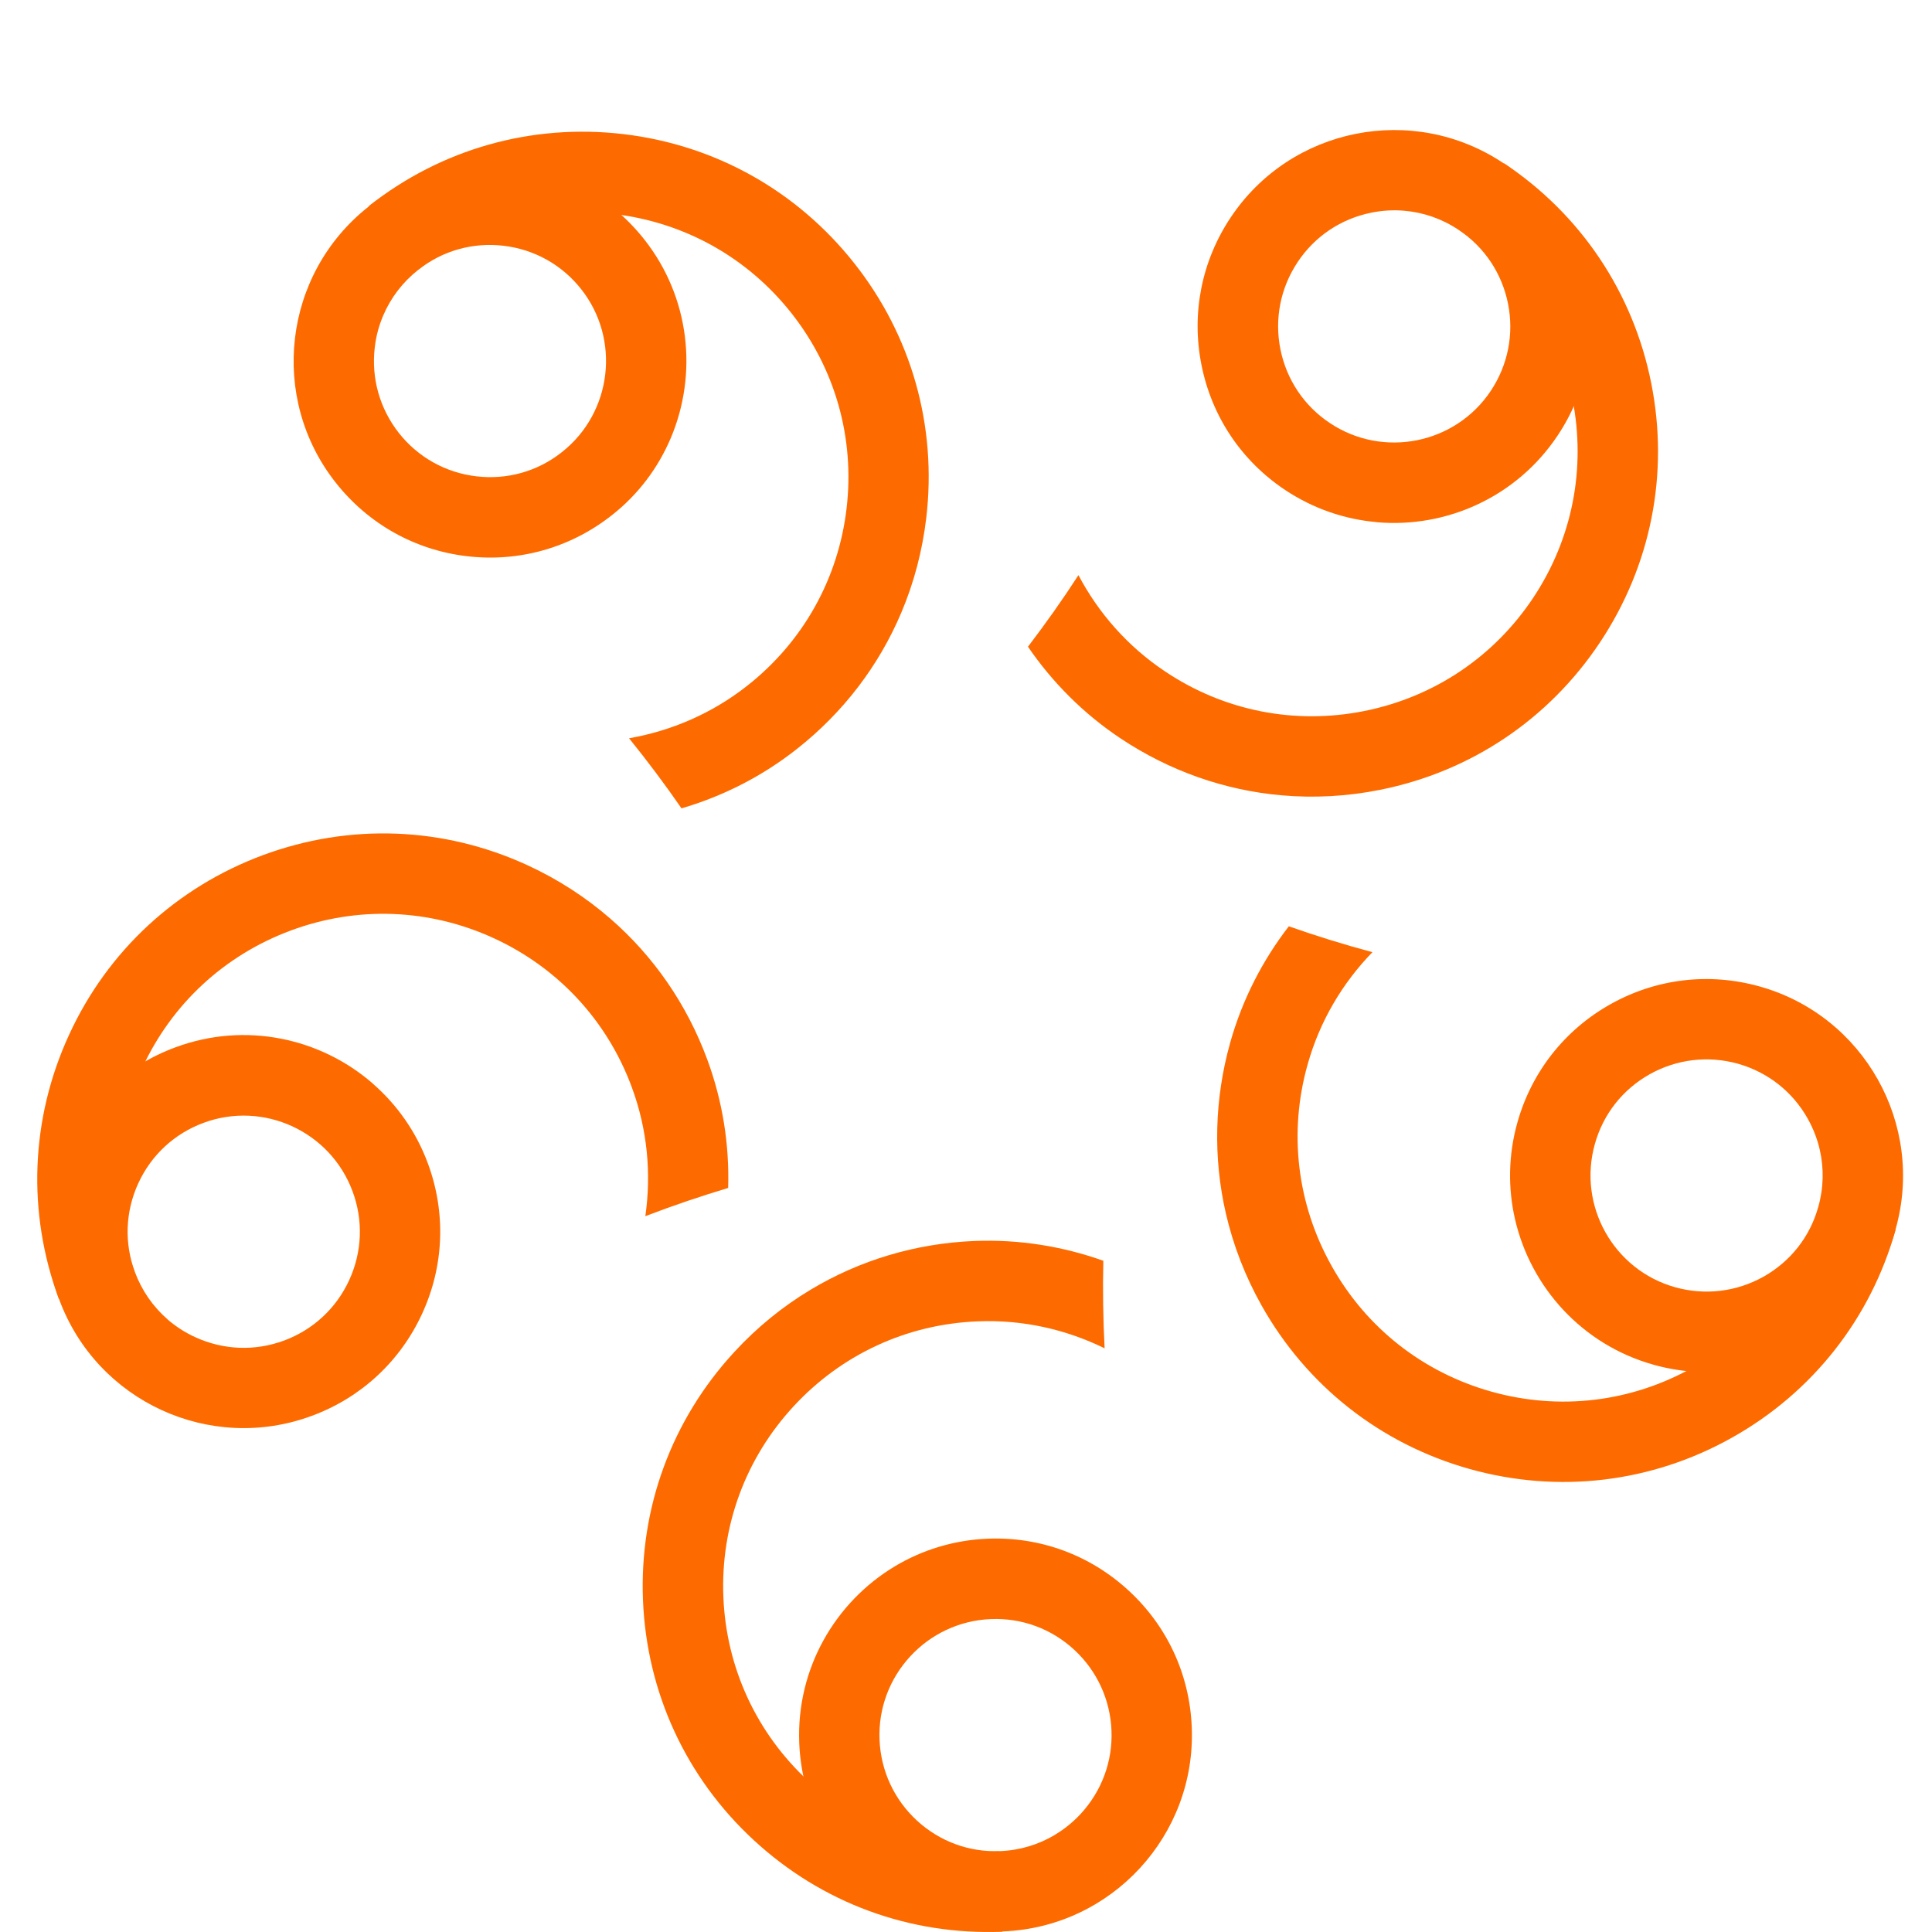 <svg xmlns="http://www.w3.org/2000/svg" width="150" height="150" viewBox="0 0 150 150" fill="none"><path d="M147.184 95.481L141.171 93.792C139.679 99.089 136.224 103.488 131.429 106.175C126.634 108.869 121.07 109.532 115.772 108.04C110.475 106.548 106.076 103.093 103.389 98.29C100.695 93.487 100.033 87.931 101.524 82.642C102.468 79.27 104.242 76.309 106.555 73.927C104.363 73.341 102.202 72.671 100.063 71.918C98.031 74.551 96.455 77.595 95.512 80.952C94.279 85.351 94.18 89.887 95.177 94.218C95.748 96.684 96.668 99.074 97.94 101.342C101.448 107.598 107.179 112.104 114.075 114.045C120.978 115.986 128.224 115.126 134.473 111.617C140.729 108.108 145.235 102.377 147.176 95.481H147.184Z" fill="#FD6B00"></path><path d="M117.629 94.674C117.073 92.269 117.096 89.689 117.811 87.147C118.915 83.22 121.48 79.962 125.034 77.968C128.589 75.974 132.706 75.487 136.626 76.591C144.717 78.859 149.458 87.292 147.183 95.405C146.079 99.332 143.514 102.582 139.96 104.577C136.405 106.571 132.288 107.058 128.368 105.954C122.819 104.394 118.846 99.934 117.629 94.674ZM141.284 89.255C141.094 88.426 140.782 87.627 140.355 86.858C139.176 84.757 137.25 83.243 134.936 82.588C132.615 81.941 130.187 82.23 128.086 83.402C125.986 84.582 124.471 86.5 123.824 88.822C122.477 93.609 125.278 98.602 130.058 99.941C132.371 100.588 134.807 100.299 136.908 99.127C139.008 97.947 140.523 96.029 141.17 93.708C141.588 92.231 141.619 90.709 141.284 89.255Z" fill="#FD6B00"></path><path d="M116.778 12.68L113.315 17.871C117.889 20.923 121.01 25.573 122.083 30.97C123.156 36.366 122.075 41.854 119.023 46.435C115.971 51.01 111.321 54.123 105.924 55.203C100.528 56.284 95.033 55.196 90.466 52.136C87.551 50.195 85.283 47.592 83.73 44.654C82.497 46.557 81.188 48.407 79.811 50.211C81.691 52.958 84.096 55.394 86.995 57.327C90.801 59.861 95.079 61.361 99.508 61.749C102.027 61.97 104.592 61.833 107.142 61.323C114.175 59.922 120.233 55.858 124.206 49.899C128.187 43.931 129.603 36.777 128.202 29.752C126.802 22.719 122.745 16.661 116.778 12.68Z" fill="#FD6B00"></path><path d="M106.884 40.537C104.418 40.324 101.975 39.502 99.775 38.041C96.381 35.78 94.075 32.332 93.283 28.336C92.484 24.34 93.291 20.268 95.551 16.882C100.209 9.887 109.693 7.984 116.71 12.657C120.105 14.918 122.403 18.366 123.202 22.362C124.002 26.357 123.195 30.429 120.934 33.816C117.738 38.611 112.273 41.017 106.892 40.545L106.884 40.537ZM109.046 16.364C108.201 16.288 107.341 16.334 106.481 16.509C104.121 16.98 102.082 18.343 100.75 20.345C99.418 22.346 98.938 24.752 99.41 27.111C99.882 29.47 101.244 31.51 103.246 32.842C107.379 35.605 112.996 34.478 115.744 30.346C117.075 28.344 117.555 25.939 117.083 23.579C116.611 21.22 115.249 19.18 113.247 17.848C111.976 16.996 110.537 16.493 109.046 16.364Z" fill="#FD6B00"></path><path d="M28.64 16.006L32.507 20.908C36.822 17.498 42.211 15.976 47.676 16.615C53.141 17.262 58.027 19.987 61.437 24.302C64.847 28.618 66.369 34.007 65.729 39.464C65.09 44.928 62.358 49.815 58.035 53.225C55.287 55.394 52.113 56.748 48.84 57.319C50.264 59.085 51.626 60.897 52.912 62.761C56.109 61.825 59.169 60.288 61.901 58.126C65.486 55.295 68.234 51.679 69.969 47.585C70.958 45.256 71.613 42.775 71.917 40.194C72.754 33.07 70.768 26.053 66.323 20.436C61.878 14.811 55.515 11.249 48.399 10.412C41.275 9.575 34.257 11.561 28.633 15.999L28.64 16.006Z" fill="#FD6B00"></path><path d="M52.074 34.022C51.108 36.297 49.578 38.375 47.5 40.004C44.296 42.531 40.308 43.657 36.266 43.185C32.217 42.713 28.602 40.681 26.075 37.485C20.861 30.893 21.988 21.28 28.594 16.059C31.791 13.532 35.787 12.406 39.828 12.885C43.877 13.357 47.492 15.389 50.019 18.586C53.589 23.107 54.183 29.051 52.074 34.022ZM29.751 24.5C29.416 25.284 29.195 26.113 29.096 26.981C28.815 29.371 29.485 31.731 30.969 33.618C32.461 35.506 34.599 36.701 36.989 36.982C39.379 37.264 41.739 36.602 43.626 35.102C47.531 32.027 48.193 26.334 45.118 22.445C43.626 20.557 41.487 19.363 39.097 19.081C36.708 18.799 34.348 19.461 32.461 20.961C31.258 21.912 30.337 23.122 29.751 24.5Z" fill="#FD6B00"></path><path d="M4.567 100.855L10.427 98.693C8.517 93.533 8.73 87.939 11.029 82.946C13.327 77.945 17.437 74.148 22.598 72.237C27.758 70.327 33.352 70.547 38.345 72.846C43.345 75.145 47.151 79.255 49.054 84.415C50.272 87.703 50.576 91.136 50.104 94.424C52.22 93.609 54.366 92.886 56.535 92.232C56.634 88.906 56.117 85.519 54.907 82.246C53.324 77.961 50.736 74.231 47.379 71.316C45.469 69.657 43.315 68.264 40.956 67.176C34.44 64.177 27.157 63.903 20.436 66.384C13.715 68.873 8.357 73.82 5.366 80.335C2.367 86.85 2.085 94.134 4.574 100.863L4.567 100.855Z" fill="#FD6B00"></path><path d="M28.944 84.133C30.809 85.755 32.309 87.855 33.222 90.329C34.638 94.157 34.478 98.298 32.773 101.997C31.068 105.703 28.023 108.52 24.203 109.928C16.317 112.85 7.527 108.809 4.604 100.908C3.188 97.088 3.356 92.94 5.061 89.241C6.766 85.534 9.81 82.718 13.631 81.31C19.035 79.308 24.872 80.579 28.944 84.126V84.133ZM12.991 102.423C13.631 102.979 14.354 103.451 15.153 103.816C17.345 104.821 19.788 104.919 22.049 104.082C24.309 103.245 26.105 101.578 27.11 99.394C28.115 97.209 28.214 94.759 27.376 92.506C25.656 87.84 20.45 85.45 15.8 87.178C13.539 88.015 11.743 89.682 10.739 91.866C9.734 94.051 9.635 96.502 10.472 98.754C11.005 100.193 11.873 101.441 12.999 102.423H12.991Z" fill="#FD6B00"></path><path d="M77.823 149.977L77.572 143.736C72.077 143.957 66.817 142.023 62.776 138.294C58.734 134.565 56.383 129.48 56.162 123.985C55.941 118.49 57.874 113.238 61.604 109.197C65.333 105.155 70.418 102.803 75.913 102.59C79.414 102.446 82.77 103.214 85.762 104.683C85.647 102.423 85.609 100.155 85.663 97.886C82.527 96.768 79.148 96.212 75.662 96.349C71.095 96.532 66.749 97.841 62.936 100.132C60.767 101.433 58.773 103.054 57.014 104.965C52.151 110.232 49.632 117.082 49.921 124.236C50.21 131.398 53.262 138.02 58.537 142.883C63.803 147.747 70.646 150.266 77.808 149.977H77.823Z" fill="#FD6B00"></path><path d="M69.459 121.618C71.575 120.347 74.041 119.57 76.674 119.464C80.754 119.296 84.643 120.735 87.634 123.498C90.633 126.261 92.368 130.028 92.528 134.1C92.871 142.495 86.317 149.611 77.9 149.954C73.828 150.114 69.938 148.683 66.947 145.92C63.948 143.157 62.213 139.39 62.053 135.318C61.825 129.556 64.831 124.403 69.459 121.618ZM81.918 142.442C82.649 142.008 83.319 141.46 83.912 140.821C85.541 139.047 86.394 136.749 86.295 134.351C86.196 131.946 85.168 129.724 83.402 128.087C81.637 126.458 79.338 125.606 76.933 125.705C71.963 125.903 68.081 130.112 68.287 135.074C68.386 137.479 69.413 139.702 71.179 141.338C72.945 142.967 75.243 143.819 77.648 143.72C79.178 143.66 80.639 143.218 81.918 142.449V142.442Z" fill="#FD6B00"></path></svg>